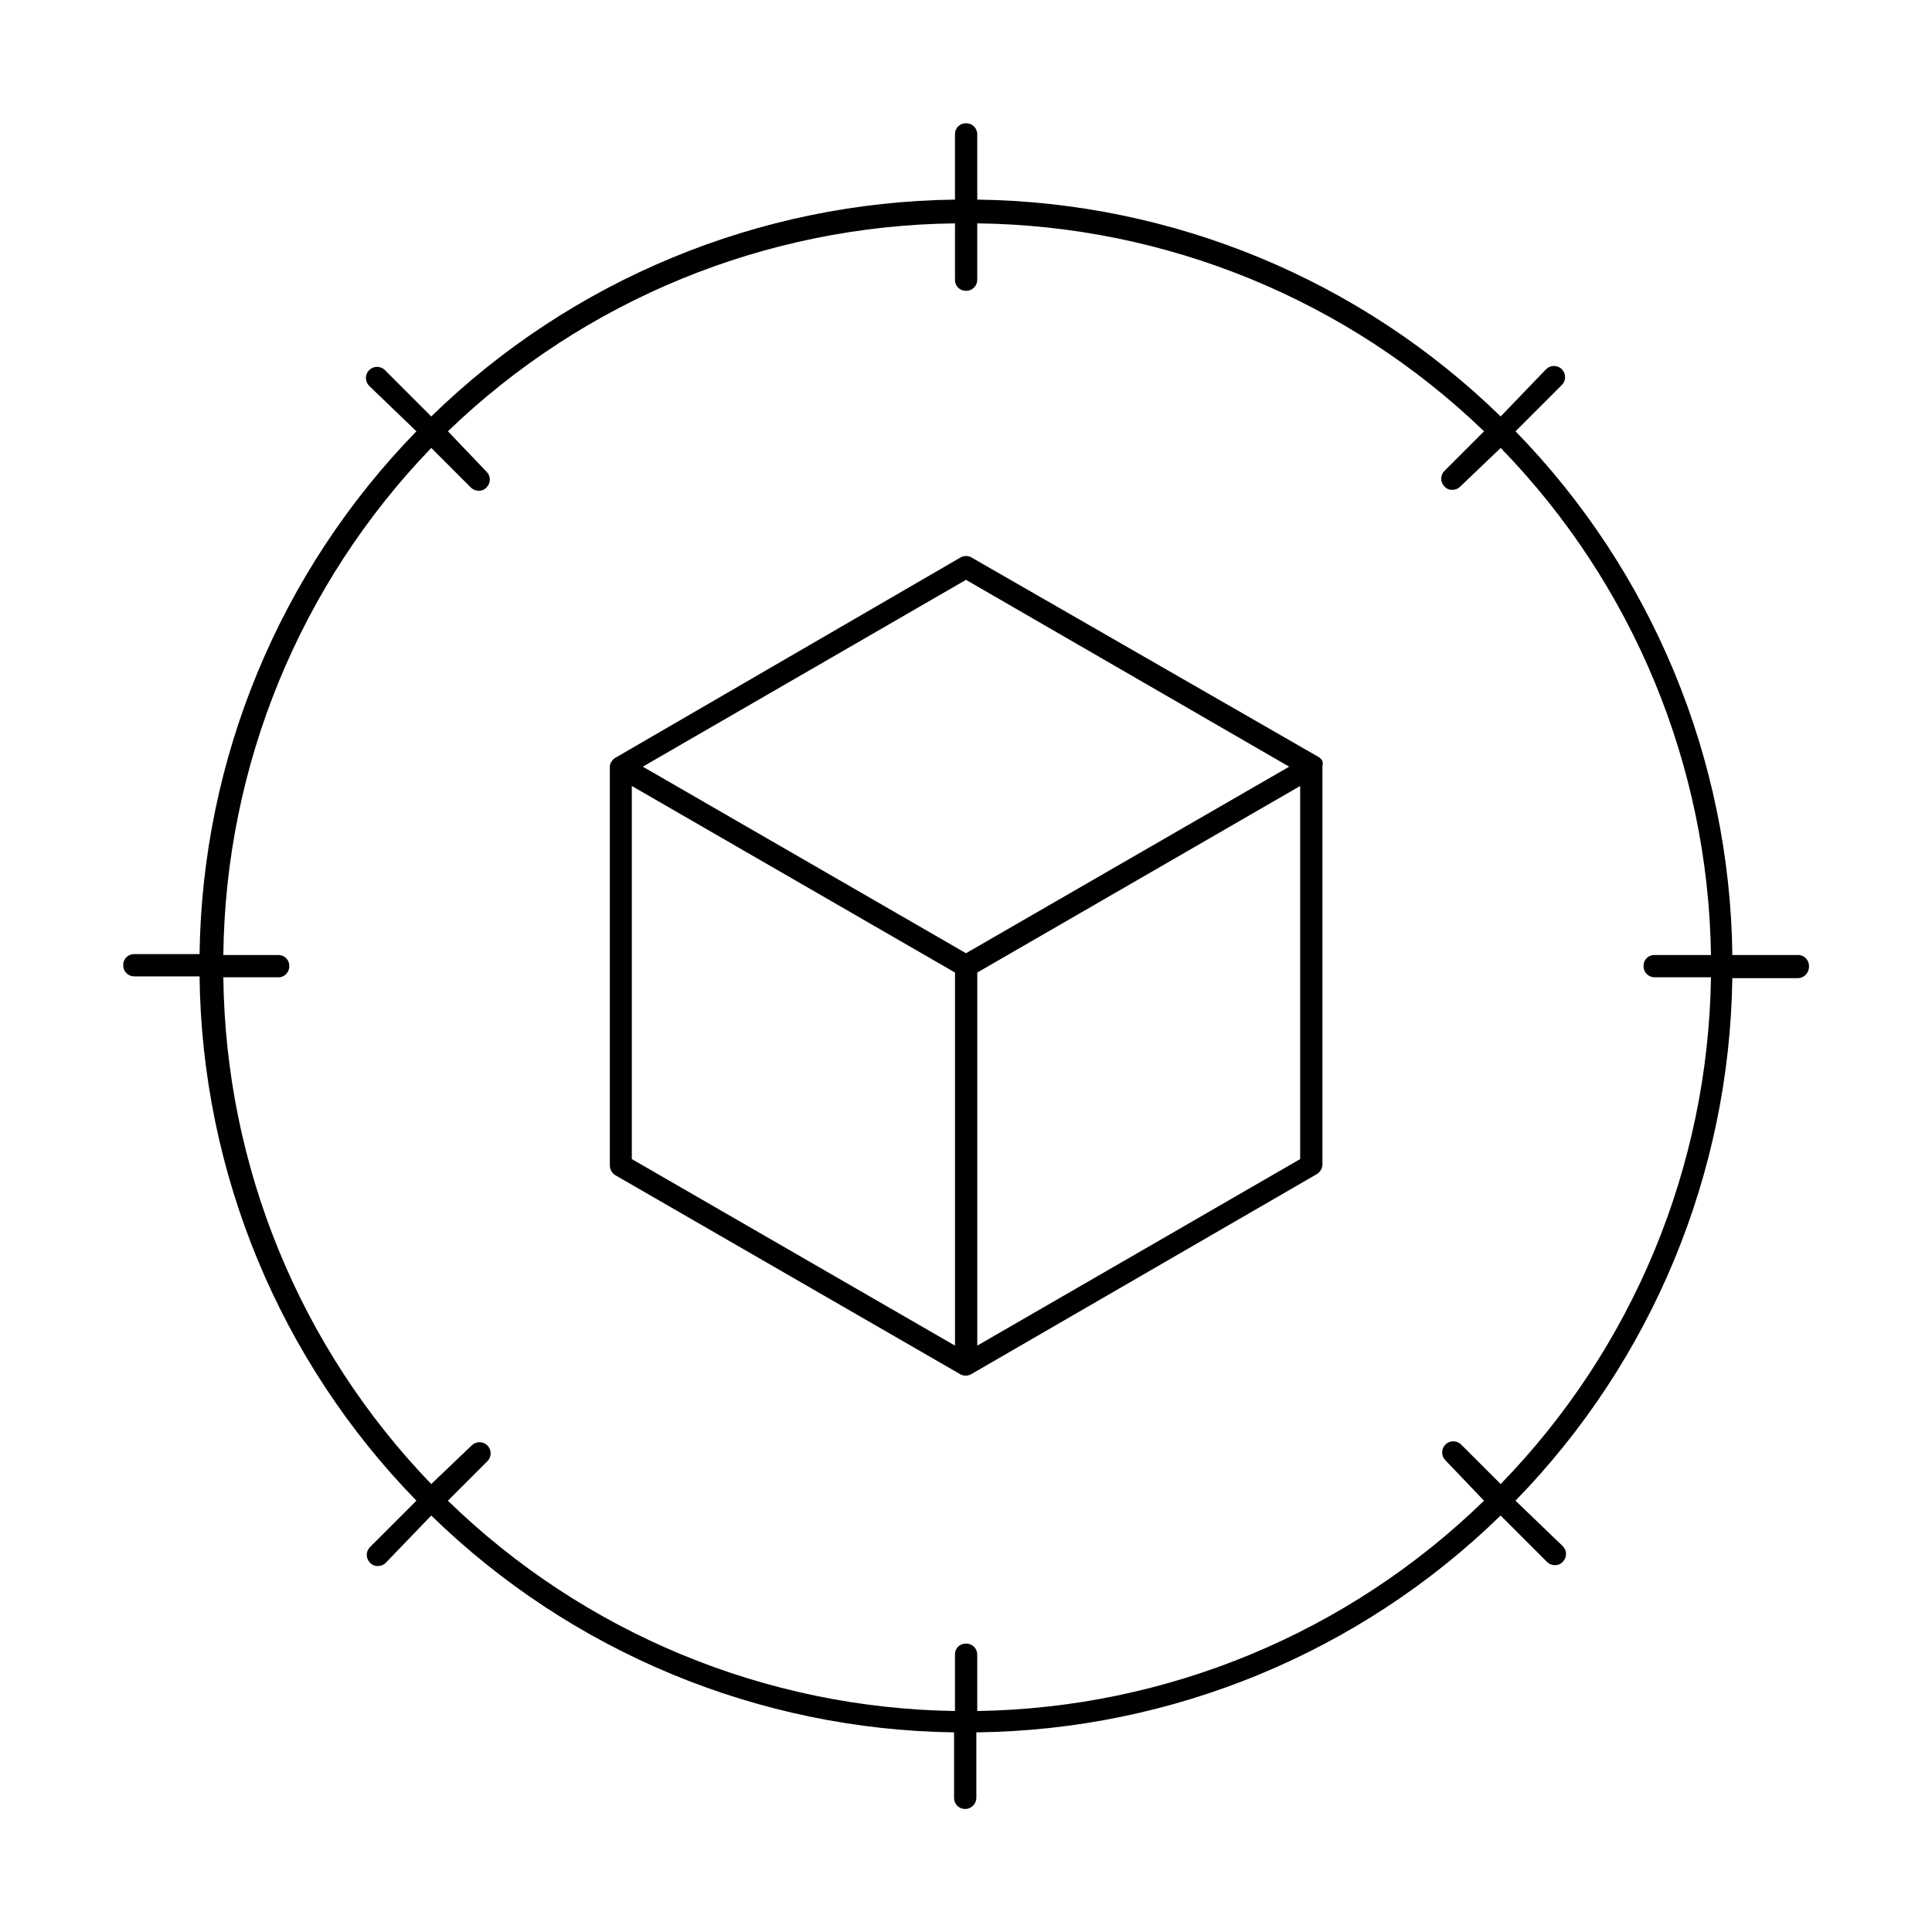 <?xml version="1.0" encoding="UTF-8"?>
<!-- Uploaded to: ICON Repo, www.svgrepo.com, Generator: ICON Repo Mixer Tools -->
<svg fill="#000000" width="800px" height="800px" version="1.1" viewBox="144 144 512 512" xmlns="http://www.w3.org/2000/svg">
 <g>
  <path d="m620.41 397.09h-17.316c-0.645-51.922-21.219-101.61-57.465-138.79l12.281-12.281-0.004 0.004c1.152-1.152 1.152-3.023 0-4.176-1.152-1.148-3.019-1.148-4.172 0l-12.043 12.52c-37.156-36.23-86.812-56.805-138.71-57.469v-17.316c0-0.785-0.316-1.539-0.879-2.09-0.562-0.547-1.324-0.844-2.109-0.824-0.781-0.02-1.535 0.277-2.086 0.832-0.551 0.551-0.852 1.305-0.828 2.082v17.316c-51.922 0.645-101.61 21.219-138.79 57.469l-12.281-12.281h0.004c-1.152-1.152-3.023-1.152-4.176 0-1.148 1.152-1.148 3.019 0 4.172l12.52 12.043c-36.195 37.121-56.762 86.711-57.469 138.55h-17.316c-0.777-0.023-1.531 0.277-2.082 0.828-0.555 0.551-0.852 1.305-0.832 2.082-0.02 0.785 0.277 1.547 0.824 2.109 0.551 0.566 1.305 0.883 2.09 0.883h17.316c0.605 51.973 21.18 101.73 57.469 138.94l-12.281 12.281c-0.562 0.547-0.879 1.301-0.879 2.086s0.316 1.535 0.879 2.086c0.52 0.578 1.27 0.898 2.047 0.863 0.797 0.027 1.57-0.289 2.125-0.863l12.043-12.516c37.121 36.191 86.711 56.762 138.55 57.465v17.316c-0.023 0.789 0.273 1.547 0.824 2.113 0.547 0.562 1.301 0.879 2.086 0.879 1.652 0 2.992-1.34 2.992-2.992v-17.316c51.973-0.605 101.73-21.18 138.94-57.465l12.281 12.281v-0.004c0.555 0.578 1.324 0.891 2.125 0.867 0.777 0.031 1.527-0.285 2.047-0.867 0.562-0.547 0.879-1.301 0.879-2.086 0-0.785-0.316-1.535-0.879-2.086l-12.516-12.043c36.172-37.098 56.742-86.66 57.465-138.47h17.316c1.652 0 2.992-1.34 2.992-2.992 0.066-0.824-0.219-1.641-0.789-2.242-0.574-0.602-1.375-0.93-2.203-0.906zm-78.719 140.2-10.469-10.469c-1.152-1.152-3.019-1.152-4.172 0-1.152 1.152-1.152 3.019 0 4.172l10.23 10.707c-36.008 35.039-84.055 54.98-134.3 55.734v-14.957c0-0.785-0.316-1.539-0.879-2.09-0.562-0.547-1.324-0.844-2.109-0.824-0.781-0.02-1.535 0.277-2.086 0.828-0.551 0.551-0.852 1.305-0.828 2.086v14.957c-50.266-0.734-98.348-20.676-134.38-55.734l10.469-10.469c1.152-1.152 1.152-3.019 0-4.172-1.152-1.152-3.019-1.152-4.172 0l-10.707 10.23c-34.809-36.105-54.52-84.145-55.102-134.3h14.957c1.48-0.199 2.57-1.492 2.516-2.988 0.023-0.781-0.277-1.535-0.828-2.086-0.551-0.551-1.305-0.852-2.082-0.828h-14.562c0.562-50.18 20.273-98.246 55.102-134.38l10.469 10.469h0.004c0.555 0.574 1.324 0.891 2.125 0.867 0.777 0.031 1.527-0.285 2.047-0.867 0.562-0.547 0.879-1.301 0.879-2.086s-0.316-1.539-0.879-2.086l-10.234-10.707c36.129-34.828 84.195-54.539 134.38-55.102v14.957c-0.023 0.777 0.277 1.531 0.828 2.082 0.551 0.551 1.305 0.852 2.086 0.828 0.785 0.023 1.547-0.273 2.109-0.824 0.562-0.547 0.879-1.301 0.879-2.086v-14.957c50.152 0.582 98.191 20.293 134.3 55.102l-10.469 10.469v0.004c-0.562 0.547-0.879 1.301-0.879 2.086s0.316 1.535 0.879 2.086c0.52 0.578 1.27 0.898 2.047 0.863 0.801 0.023 1.57-0.289 2.125-0.863l10.707-10.234c35.059 36.027 55 84.109 55.734 134.38h-14.957c-0.781-0.023-1.535 0.277-2.086 0.828-0.551 0.551-0.848 1.305-0.828 2.086-0.02 0.785 0.277 1.547 0.824 2.109 0.551 0.562 1.305 0.879 2.09 0.879h14.957c-0.754 50.242-20.695 98.289-55.734 134.3z"/>
  <path d="m494.46 345.68c-0.227-0.41-0.551-0.762-0.941-1.023l-92.023-52.898c-0.922-0.551-2.074-0.551-2.992 0l-91.551 53.137c-0.395 0.258-0.719 0.609-0.945 1.023-0.297 0.441-0.434 0.969-0.395 1.496v105.41c-0.004 1.051 0.531 2.031 1.418 2.598l91.551 52.82c0.844 0.422 1.832 0.422 2.676 0l91.789-53.137c0.887-0.566 1.418-1.547 1.414-2.598v-105.48c0.113-0.438 0.113-0.898 0-1.34zm-94.461-48.016 85.648 49.516-85.648 49.434-85.648-49.438zm-88.562 54.629 85.648 49.438v98.871l-85.648-49.434zm91.551 148.31v-98.871l85.57-49.438v98.875z"/>
 </g>
</svg>
